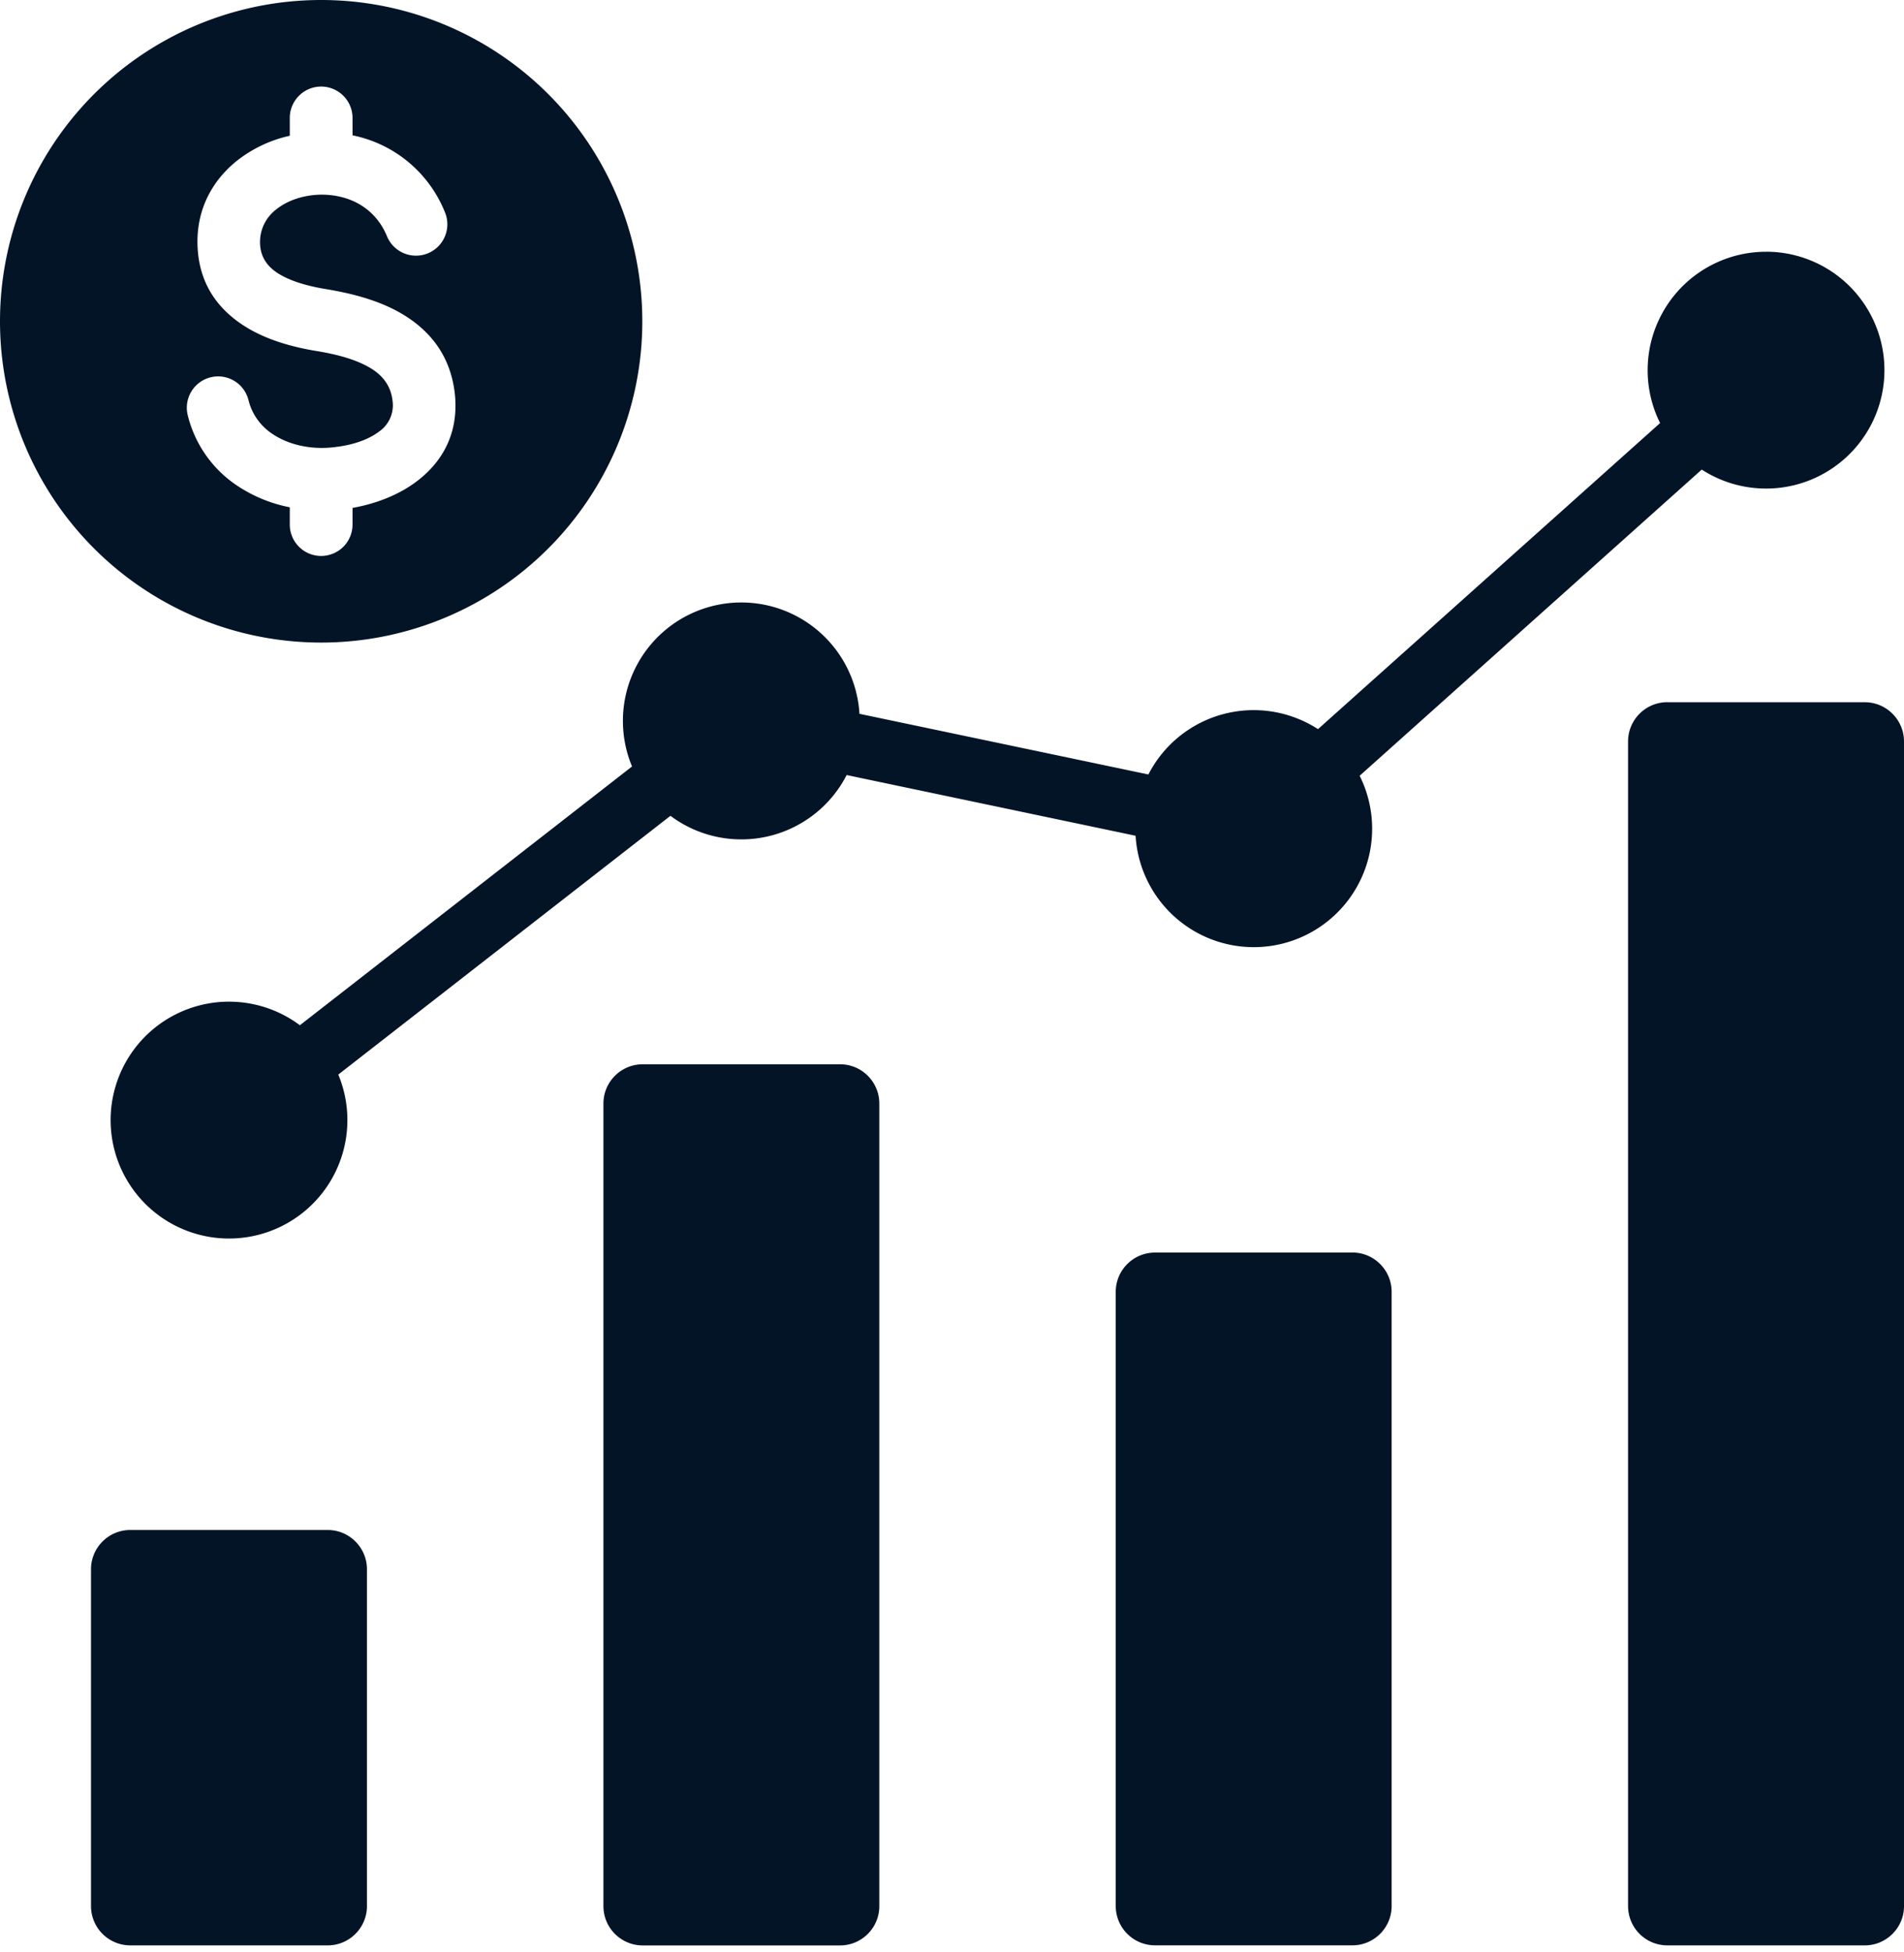<svg xmlns="http://www.w3.org/2000/svg" width="40" height="41" fill="none">
  <path fill="#031427" fill-rule="evenodd"
    d="M2.736 32.13h4.15c.453 0 .823.37.823.824v7.075c0 .454-.37.824-.824.824h-4.15a.825.825 0 0 1-.823-.824v-7.075c0-.454.37-.824.824-.824ZM6.747 0a6.747 6.747 0 1 1 0 13.494A6.747 6.747 0 0 1 6.747 0Zm-.659 2.477v.374a2.752 2.752 0 0 0-1.123.535c-.52.423-.851 1.038-.814 1.805.038.773.423 1.29.959 1.64.46.3 1.02.455 1.538.54.397.065.82.168 1.137.36.241.145.422.357.46.673a.67.67 0 0 1-.28.658c-.235.178-.569.284-.905.324a2.544 2.544 0 0 1-.24.02c-.397.01-.787-.087-1.091-.29a1.19 1.19 0 0 1-.508-.711.657.657 0 0 0-1.277.314 2.489 2.489 0 0 0 1.06 1.494 3.03 3.03 0 0 0 1.084.44v.363a.659.659 0 1 0 1.318 0v-.35c.48-.085.966-.267 1.352-.56.496-.376.827-.916.81-1.64a2.29 2.29 0 0 0-.015-.217c-.096-.79-.522-1.304-1.088-1.646-.49-.295-1.072-.441-1.606-.53-.368-.06-.754-.16-1.034-.343-.202-.133-.348-.323-.361-.601a.857.857 0 0 1 .33-.724c.17-.139.389-.236.626-.283.246-.05.51-.046.762.018.395.1.754.36.944.812a.659.659 0 1 0 1.215-.51 2.656 2.656 0 0 0-1.935-1.6v-.365a.659.659 0 1 0-1.318 0Zm31.014 2.81a2.487 2.487 0 0 0-2.226 3.597l-7.187 6.428a2.486 2.486 0 0 0-3.563.952l-6.07-1.274a2.487 2.487 0 1 0-4.778 1.106L6.3 21.53a2.487 2.487 0 1 0 .807 1.036l6.978-5.434a2.487 2.487 0 0 0 3.702-.856l6.07 1.275a2.487 2.487 0 1 0 4.707-1.26l7.187-6.43a2.487 2.487 0 1 0 1.35-4.575Zm-2.075 9.46h4.15c.453 0 .823.37.823.823v24.46c0 .453-.37.823-.824.823h-4.15a.825.825 0 0 1-.823-.824V15.57c0-.454.37-.824.824-.824ZM24.263 26.303h4.15c.453 0 .823.37.823.824v12.901c0 .454-.37.824-.823.824h-4.15a.825.825 0 0 1-.823-.824V27.127c0-.453.37-.823.823-.823ZM13.5 22.35h4.15c.453 0 .823.37.823.824V40.03c0 .454-.37.824-.824.824H13.5a.825.825 0 0 1-.823-.824V23.174c0-.454.37-.824.824-.824Z"
    clip-rule="evenodd" />
</svg>